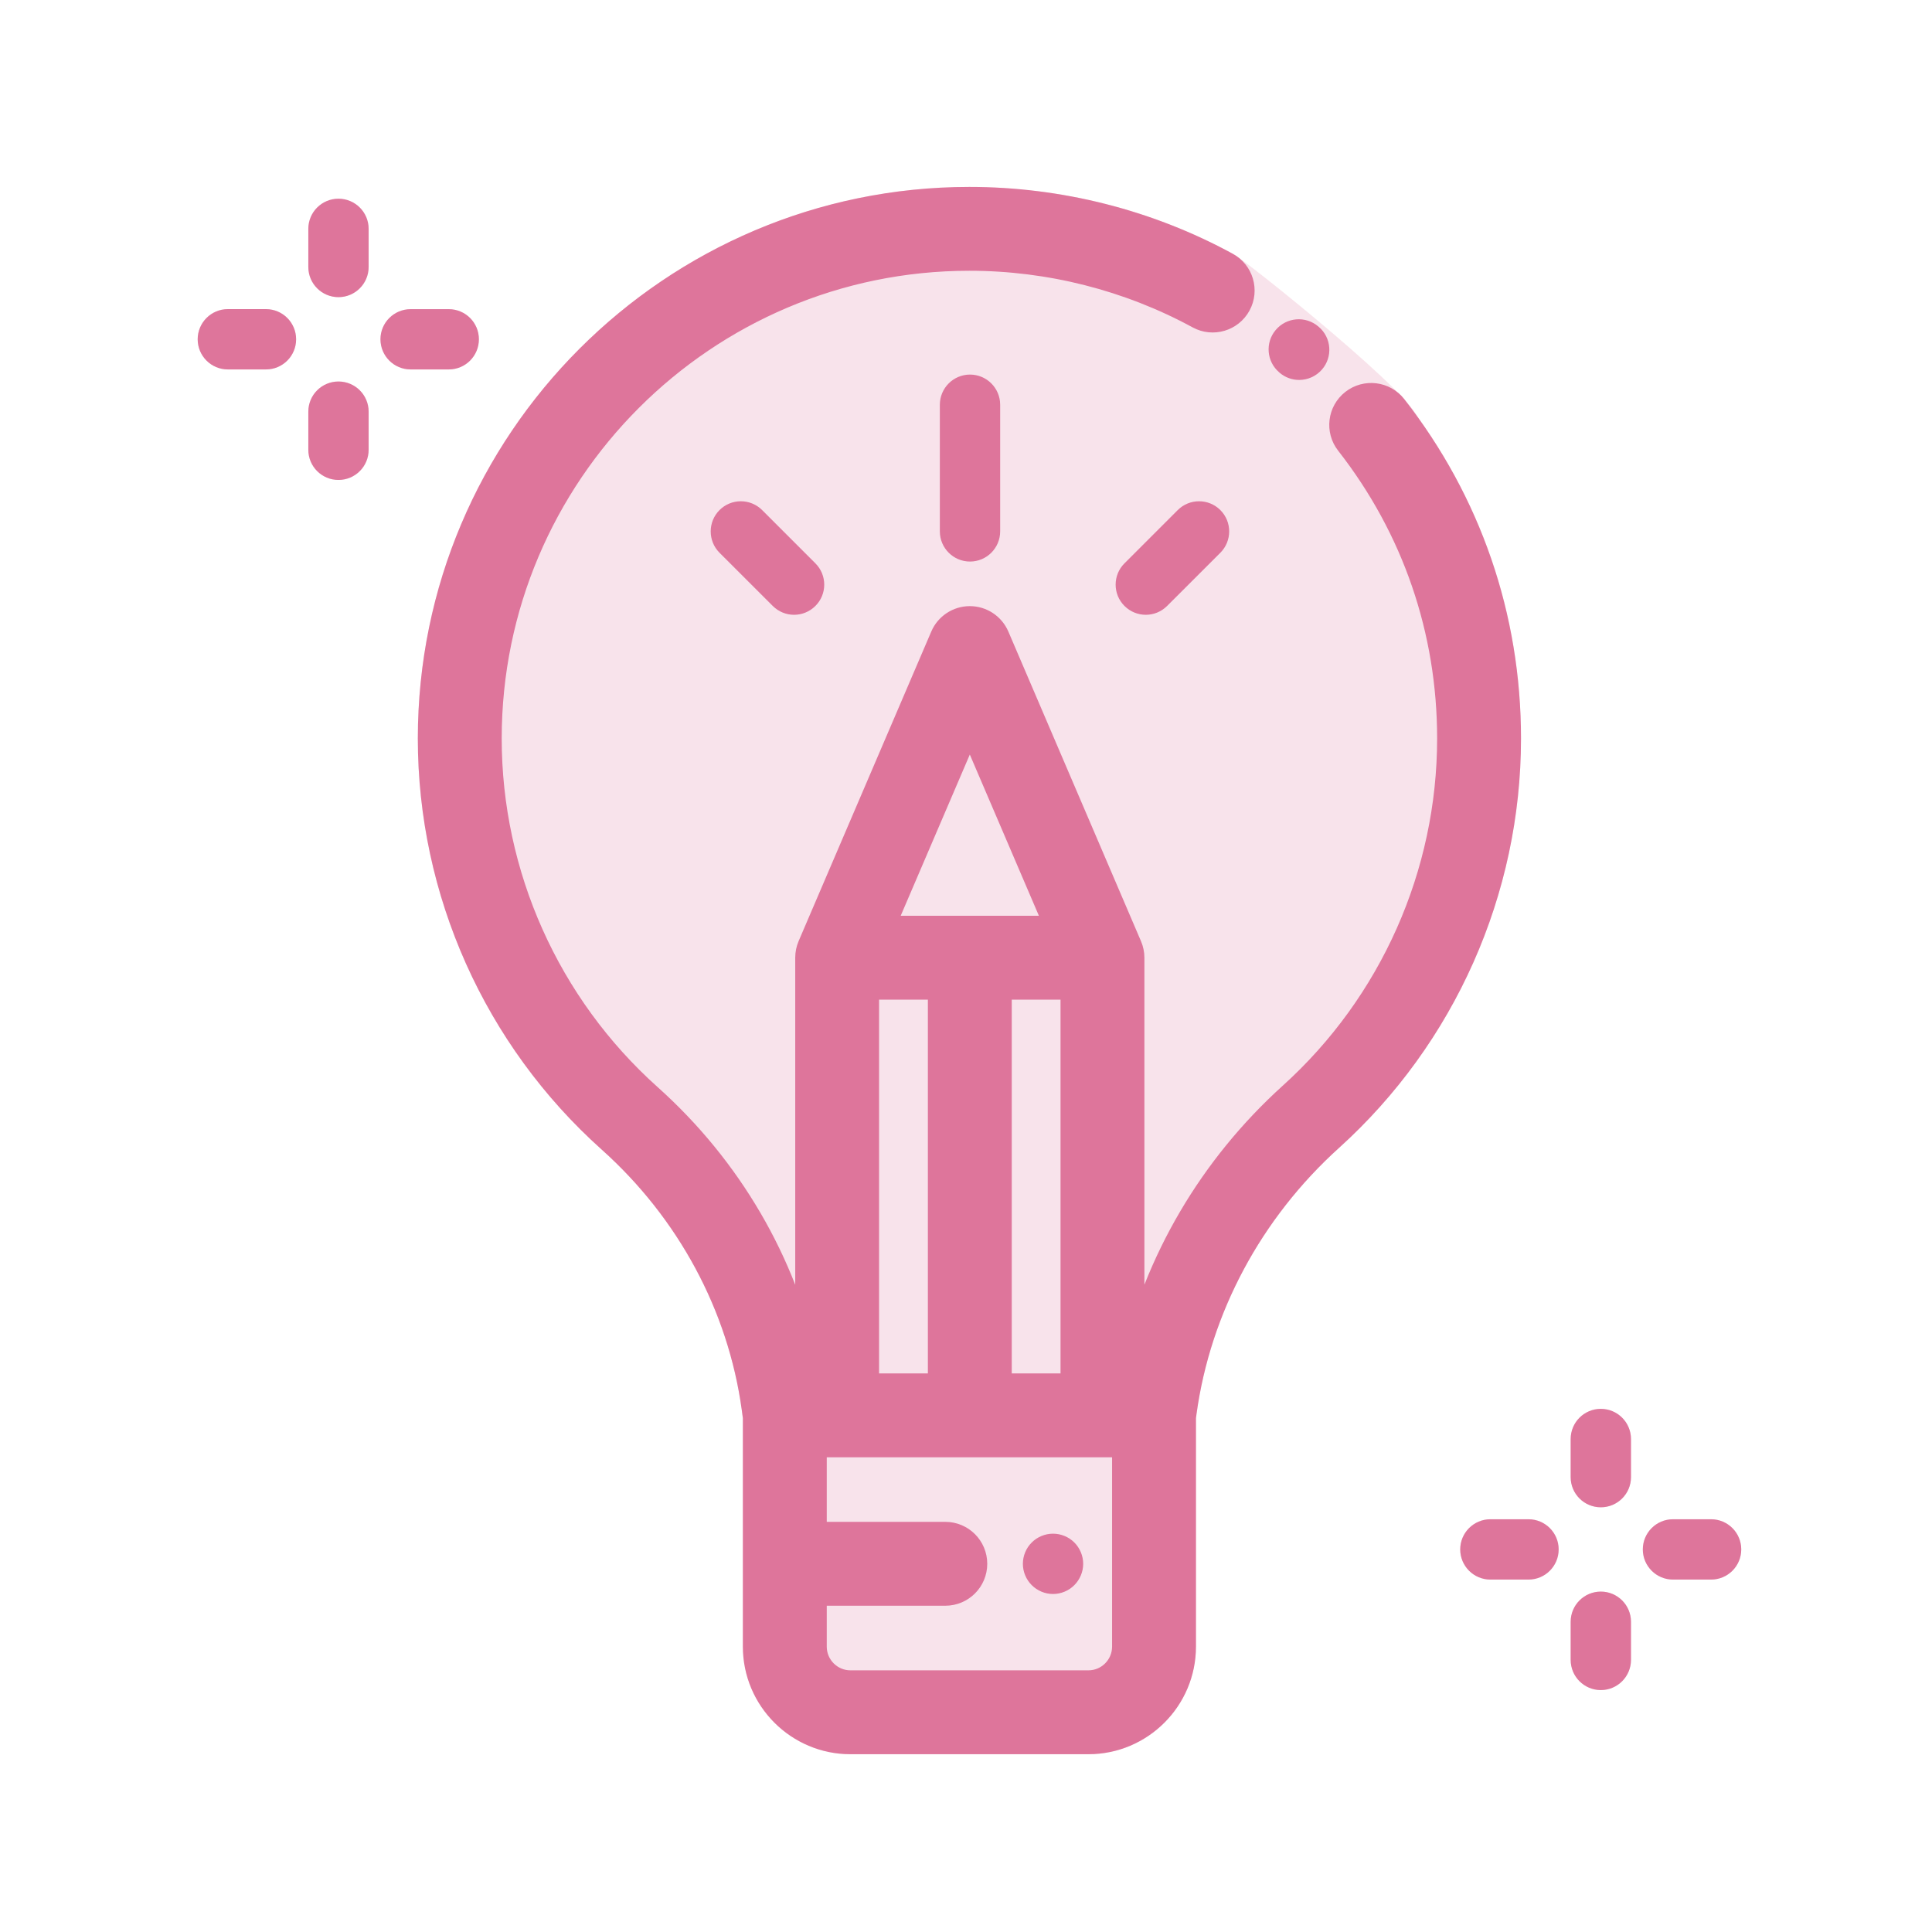 <?xml version="1.0" encoding="UTF-8"?>
<svg xmlns="http://www.w3.org/2000/svg" width="41" height="41" viewBox="0 0 41 41" fill="none">
  <path d="M29.603 8.623C29.385 8.345 28.983 8.296 28.705 8.513C28.426 8.731 28.377 9.133 28.595 9.411C30.004 11.214 30.748 13.379 30.748 15.672C30.748 18.545 29.525 21.297 27.391 23.224C25.695 24.757 24.524 26.755 24.036 28.922V20.324C24.036 20.238 24.018 20.152 23.984 20.072L21.169 13.501C21.068 13.266 20.837 13.113 20.581 13.113C20.325 13.113 20.093 13.266 19.993 13.501L17.177 20.072C17.143 20.152 17.126 20.238 17.126 20.324V28.965C16.661 26.787 15.494 24.782 13.789 23.256C11.634 21.327 10.397 18.563 10.397 15.672C10.397 10.063 14.96 5.498 20.569 5.496H20.573C22.269 5.496 23.948 5.922 25.429 6.728C25.739 6.897 26.128 6.782 26.297 6.471C26.466 6.161 26.351 5.772 26.04 5.604C24.373 4.696 22.482 4.217 20.573 4.217C20.571 4.217 20.57 4.217 20.568 4.217C14.254 4.219 9.117 9.358 9.117 15.672C9.117 18.926 10.509 22.038 12.936 24.21C14.606 25.705 15.69 27.718 15.988 29.88L16.015 30.08V34.944C16.015 36.065 16.927 36.977 18.047 36.977H23.098C24.218 36.977 25.13 36.065 25.13 34.944V30.08L25.145 29.968C25.449 27.766 26.551 25.708 28.249 24.174C30.651 22.005 32.028 18.906 32.028 15.672C32.028 13.09 31.189 10.653 29.603 8.623ZM21.221 29.396V20.964H22.756V29.396H21.221ZM18.405 29.396V20.964H19.941V29.396H18.405ZM20.581 15.378L22.426 19.684H18.735L20.581 15.378ZM23.85 34.944C23.85 35.359 23.513 35.697 23.098 35.697H18.047C17.633 35.697 17.295 35.359 17.295 34.944V33.826H20.061C20.414 33.826 20.701 33.54 20.701 33.186C20.701 32.833 20.414 32.546 20.061 32.546H17.295V30.676H23.85V34.944Z" fill="#DE759B" stroke="#DE759B" stroke-width="0.5"></path>
  <path d="M27.147 7.902L27.153 7.908C27.274 8.012 27.422 8.063 27.57 8.063C27.75 8.063 27.929 7.987 28.056 7.84C28.286 7.572 28.256 7.168 27.988 6.938L27.976 6.928C27.707 6.699 27.303 6.731 27.074 7.001C26.845 7.27 26.878 7.673 27.147 7.902Z" fill="#DE759B"></path>
  <path d="M24.993 10.825L23.863 11.955C23.613 12.204 23.613 12.61 23.863 12.859C23.988 12.984 24.152 13.047 24.316 13.047C24.479 13.047 24.643 12.984 24.768 12.859L25.898 11.73C26.147 11.48 26.148 11.075 25.898 10.825C25.648 10.575 25.243 10.575 24.993 10.825Z" fill="#DE759B"></path>
  <path d="M15.269 10.825C15.02 11.075 15.02 11.48 15.269 11.73L16.399 12.859C16.524 12.984 16.688 13.047 16.851 13.047C17.015 13.047 17.179 12.984 17.304 12.859C17.554 12.61 17.554 12.205 17.304 11.955L16.174 10.825C15.924 10.575 15.519 10.575 15.269 10.825Z" fill="#DE759B"></path>
  <path d="M19.945 8.589V11.277C19.945 11.63 20.232 11.917 20.585 11.917C20.938 11.917 21.225 11.63 21.225 11.277V8.589C21.225 8.236 20.938 7.949 20.585 7.949C20.232 7.949 19.945 8.236 19.945 8.589Z" fill="#DE759B"></path>
  <path d="M22.347 32.547C22.178 32.547 22.014 32.615 21.895 32.734C21.775 32.853 21.707 33.018 21.707 33.187C21.707 33.355 21.775 33.52 21.895 33.639C22.014 33.759 22.178 33.827 22.347 33.827C22.515 33.827 22.68 33.759 22.799 33.639C22.918 33.52 22.987 33.355 22.987 33.187C22.987 33.018 22.918 32.853 22.799 32.734C22.68 32.615 22.515 32.547 22.347 32.547Z" fill="#DE759B"></path>
  <path d="M33.972 29.898C33.618 29.898 33.332 30.185 33.332 30.538V31.348C33.332 31.701 33.618 31.987 33.972 31.987C34.325 31.987 34.612 31.701 34.612 31.348V30.538C34.612 30.185 34.325 29.898 33.972 29.898Z" fill="#DE759B"></path>
  <path d="M33.972 33.776C33.618 33.776 33.332 34.063 33.332 34.416V35.226C33.332 35.579 33.618 35.866 33.972 35.866C34.325 35.866 34.612 35.579 34.612 35.226V34.416C34.612 34.063 34.325 33.776 33.972 33.776Z" fill="#DE759B"></path>
  <path d="M36.312 32.241H35.503C35.15 32.241 34.863 32.528 34.863 32.881C34.863 33.234 35.15 33.521 35.503 33.521H36.312C36.666 33.521 36.952 33.234 36.952 32.881C36.952 32.528 36.666 32.241 36.312 32.241Z" fill="#DE759B"></path>
  <path d="M32.437 32.241H31.628C31.275 32.241 30.988 32.528 30.988 32.881C30.988 33.234 31.275 33.521 31.628 33.521H32.437C32.791 33.521 33.077 33.234 33.077 32.881C33.077 32.528 32.791 32.241 32.437 32.241Z" fill="#DE759B"></path>
  <path d="M7.183 4.217C6.829 4.217 6.543 4.503 6.543 4.857V5.666C6.543 6.019 6.829 6.306 7.183 6.306C7.536 6.306 7.823 6.019 7.823 5.666V4.857C7.823 4.503 7.536 4.217 7.183 4.217Z" fill="#DE759B"></path>
  <path d="M7.183 8.096C6.829 8.096 6.543 8.382 6.543 8.736V9.545C6.543 9.899 6.829 10.185 7.183 10.185C7.536 10.185 7.823 9.899 7.823 9.545V8.736C7.823 8.382 7.536 8.096 7.183 8.096Z" fill="#DE759B"></path>
  <path d="M10.163 7.2C10.163 6.847 9.877 6.561 9.524 6.561H8.714C8.361 6.561 8.074 6.847 8.074 7.2C8.074 7.554 8.361 7.84 8.714 7.84H9.524C9.877 7.84 10.163 7.554 10.163 7.2Z" fill="#DE759B"></path>
  <path d="M5.644 6.56H4.835C4.482 6.56 4.195 6.847 4.195 7.2C4.195 7.554 4.482 7.84 4.835 7.84H5.644C5.998 7.84 6.284 7.554 6.284 7.2C6.284 6.847 5.998 6.56 5.644 6.56Z" fill="#DE759B"></path>
  <g opacity="0.2">
    <path d="M29.603 8.623C29.385 8.345 28.983 8.296 28.705 8.513C28.426 8.731 25.122 6.193 25.34 6.471C26.749 8.274 15.435 10.314 15.435 12.607C15.435 15.48 25.984 20.197 23.85 22.123C22.154 23.656 24.524 26.755 24.036 28.922V20.324C24.036 20.238 24.018 20.152 23.984 20.072L21.169 13.501C21.068 13.266 20.837 13.113 20.581 13.113C20.325 13.113 20.093 13.266 19.993 13.501L17.177 20.072C17.143 20.152 17.126 20.238 17.126 20.324V28.965C16.661 26.787 20.11 25.735 18.405 24.21C16.25 22.281 20.569 23.428 20.568 20.538C20.568 14.929 19.521 20.074 25.13 20.072L20.573 5.496C22.269 5.496 23.029 26.575 24.509 27.38C24.819 27.549 29.711 9.373 29.88 9.063C30.049 8.752 26.351 5.772 26.04 5.604C24.373 4.696 22.482 4.217 20.573 4.217H20.568C14.254 4.219 9.117 9.358 9.117 15.672C9.117 18.926 10.509 22.038 12.936 24.21C14.606 25.705 15.69 27.718 15.988 29.88L16.015 30.08V34.944C16.015 36.065 16.927 36.977 18.047 36.977H23.098C24.218 36.977 25.13 36.065 25.13 34.944V30.08L25.145 29.968C25.449 27.766 26.551 25.708 28.249 24.174C30.651 22.005 32.028 18.906 32.028 15.672C32.028 13.09 31.189 10.653 29.603 8.623Z" fill="#DE759B"></path>
    <path d="M21.221 29.396H22.756V20.964M18.405 20.964V29.396H19.941M22.426 19.684H18.735M23.85 34.944C23.85 35.359 23.513 35.697 23.098 35.697H18.047C17.633 35.697 17.295 35.359 17.295 34.944V33.826H20.061C20.414 33.826 20.701 33.54 20.701 33.186C20.701 32.833 20.414 32.546 20.061 32.546H17.295V30.676M29.603 8.623C29.385 8.345 28.983 8.296 28.705 8.513C28.426 8.731 25.122 6.193 25.34 6.471C26.749 8.274 15.435 10.314 15.435 12.607C15.435 15.48 25.984 20.197 23.85 22.123C22.154 23.656 24.524 26.755 24.036 28.922V20.324C24.036 20.238 24.018 20.152 23.984 20.072L21.169 13.501C21.068 13.266 20.837 13.113 20.581 13.113C20.325 13.113 20.093 13.266 19.993 13.501L17.177 20.072C17.143 20.152 17.126 20.238 17.126 20.324V28.965C16.661 26.787 20.11 25.735 18.405 24.21C16.25 22.281 20.569 23.428 20.568 20.538C20.568 14.929 19.521 20.074 25.13 20.072L20.573 5.496C22.269 5.496 23.029 26.575 24.509 27.38C24.819 27.549 29.711 9.373 29.88 9.063C30.049 8.752 26.351 5.772 26.04 5.604C24.373 4.696 22.482 4.217 20.573 4.217H20.568C14.254 4.219 9.117 9.358 9.117 15.672C9.117 18.926 10.509 22.038 12.936 24.21C14.606 25.705 15.69 27.718 15.988 29.88L16.015 30.08V34.944C16.015 36.065 16.927 36.977 18.047 36.977H23.098C24.218 36.977 25.13 36.065 25.13 34.944V30.08L25.145 29.968C25.449 27.766 26.551 25.708 28.249 24.174C30.651 22.005 32.028 18.906 32.028 15.672C32.028 13.09 31.189 10.653 29.603 8.623Z" stroke="#DE759B" stroke-width="0.5"></path>
    <path d="M27.147 7.902L27.153 7.908C27.274 8.012 27.422 8.063 27.57 8.063C27.75 8.063 27.929 7.987 28.056 7.84C28.286 7.572 28.256 7.168 27.988 6.938L27.976 6.928C27.707 6.699 27.303 6.731 27.074 7.001C26.845 7.27 26.878 7.673 27.147 7.902Z" fill="#DE759B"></path>
    <path d="M24.993 10.825L23.863 11.955C23.613 12.204 23.613 12.61 23.863 12.859C23.988 12.984 24.152 13.047 24.316 13.047C24.479 13.047 24.643 12.984 24.768 12.859L25.898 11.73C26.147 11.48 26.148 11.075 25.898 10.825C25.648 10.575 25.243 10.575 24.993 10.825Z" fill="#DE759B"></path>
    <path d="M15.269 10.825C15.02 11.075 15.02 11.48 15.269 11.73L16.399 12.859C16.524 12.984 16.688 13.047 16.851 13.047C17.015 13.047 17.179 12.984 17.304 12.859C17.554 12.61 17.554 12.205 17.304 11.955L16.174 10.825C15.924 10.575 15.519 10.575 15.269 10.825Z" fill="#DE759B"></path>
    <path d="M19.945 8.589V11.277C19.945 11.63 20.232 11.917 20.585 11.917C20.938 11.917 21.225 11.63 21.225 11.277V8.589C21.225 8.236 20.938 7.949 20.585 7.949C20.232 7.949 19.945 8.236 19.945 8.589Z" fill="#DE759B"></path>
    <path d="M22.347 32.547C22.178 32.547 22.014 32.615 21.895 32.734C21.775 32.853 21.707 33.018 21.707 33.187C21.707 33.355 21.775 33.52 21.895 33.639C22.014 33.759 22.178 33.827 22.347 33.827C22.515 33.827 22.68 33.759 22.799 33.639C22.918 33.52 22.987 33.355 22.987 33.187C22.987 33.018 22.918 32.853 22.799 32.734C22.68 32.615 22.515 32.547 22.347 32.547Z" fill="#DE759B"></path>
    <path d="M33.972 29.898C33.618 29.898 33.332 30.185 33.332 30.538V31.348C33.332 31.701 33.618 31.987 33.972 31.987C34.325 31.987 34.612 31.701 34.612 31.348V30.538C34.612 30.185 34.325 29.898 33.972 29.898Z" fill="#DE759B"></path>
    <path d="M33.972 33.776C33.618 33.776 33.332 34.063 33.332 34.416V35.226C33.332 35.579 33.618 35.866 33.972 35.866C34.325 35.866 34.612 35.579 34.612 35.226V34.416C34.612 34.063 34.325 33.776 33.972 33.776Z" fill="#DE759B"></path>
    <path d="M36.312 32.241H35.503C35.15 32.241 34.863 32.528 34.863 32.881C34.863 33.234 35.15 33.521 35.503 33.521H36.312C36.666 33.521 36.952 33.234 36.952 32.881C36.952 32.528 36.666 32.241 36.312 32.241Z" fill="#DE759B"></path>
    <path d="M32.437 32.241H31.628C31.275 32.241 30.988 32.528 30.988 32.881C30.988 33.234 31.275 33.521 31.628 33.521H32.437C32.791 33.521 33.077 33.234 33.077 32.881C33.077 32.528 32.791 32.241 32.437 32.241Z" fill="#DE759B"></path>
    <path d="M7.183 4.217C6.829 4.217 6.543 4.503 6.543 4.857V5.666C6.543 6.019 6.829 6.306 7.183 6.306C7.536 6.306 7.823 6.019 7.823 5.666V4.857C7.823 4.503 7.536 4.217 7.183 4.217Z" fill="#DE759B"></path>
    <path d="M7.183 8.096C6.829 8.096 6.543 8.382 6.543 8.736V9.545C6.543 9.899 6.829 10.185 7.183 10.185C7.536 10.185 7.823 9.899 7.823 9.545V8.736C7.823 8.382 7.536 8.096 7.183 8.096Z" fill="#DE759B"></path>
    <path d="M10.163 7.2C10.163 6.847 9.877 6.561 9.524 6.561H8.714C8.361 6.561 8.074 6.847 8.074 7.2C8.074 7.554 8.361 7.84 8.714 7.84H9.524C9.877 7.84 10.163 7.554 10.163 7.2Z" fill="#DE759B"></path>
    <path d="M5.644 6.56H4.835C4.482 6.56 4.195 6.847 4.195 7.2C4.195 7.554 4.482 7.84 4.835 7.84H5.644C5.998 7.84 6.284 7.554 6.284 7.2C6.284 6.847 5.998 6.56 5.644 6.56Z" fill="#DE759B"></path>
  </g>
</svg>
